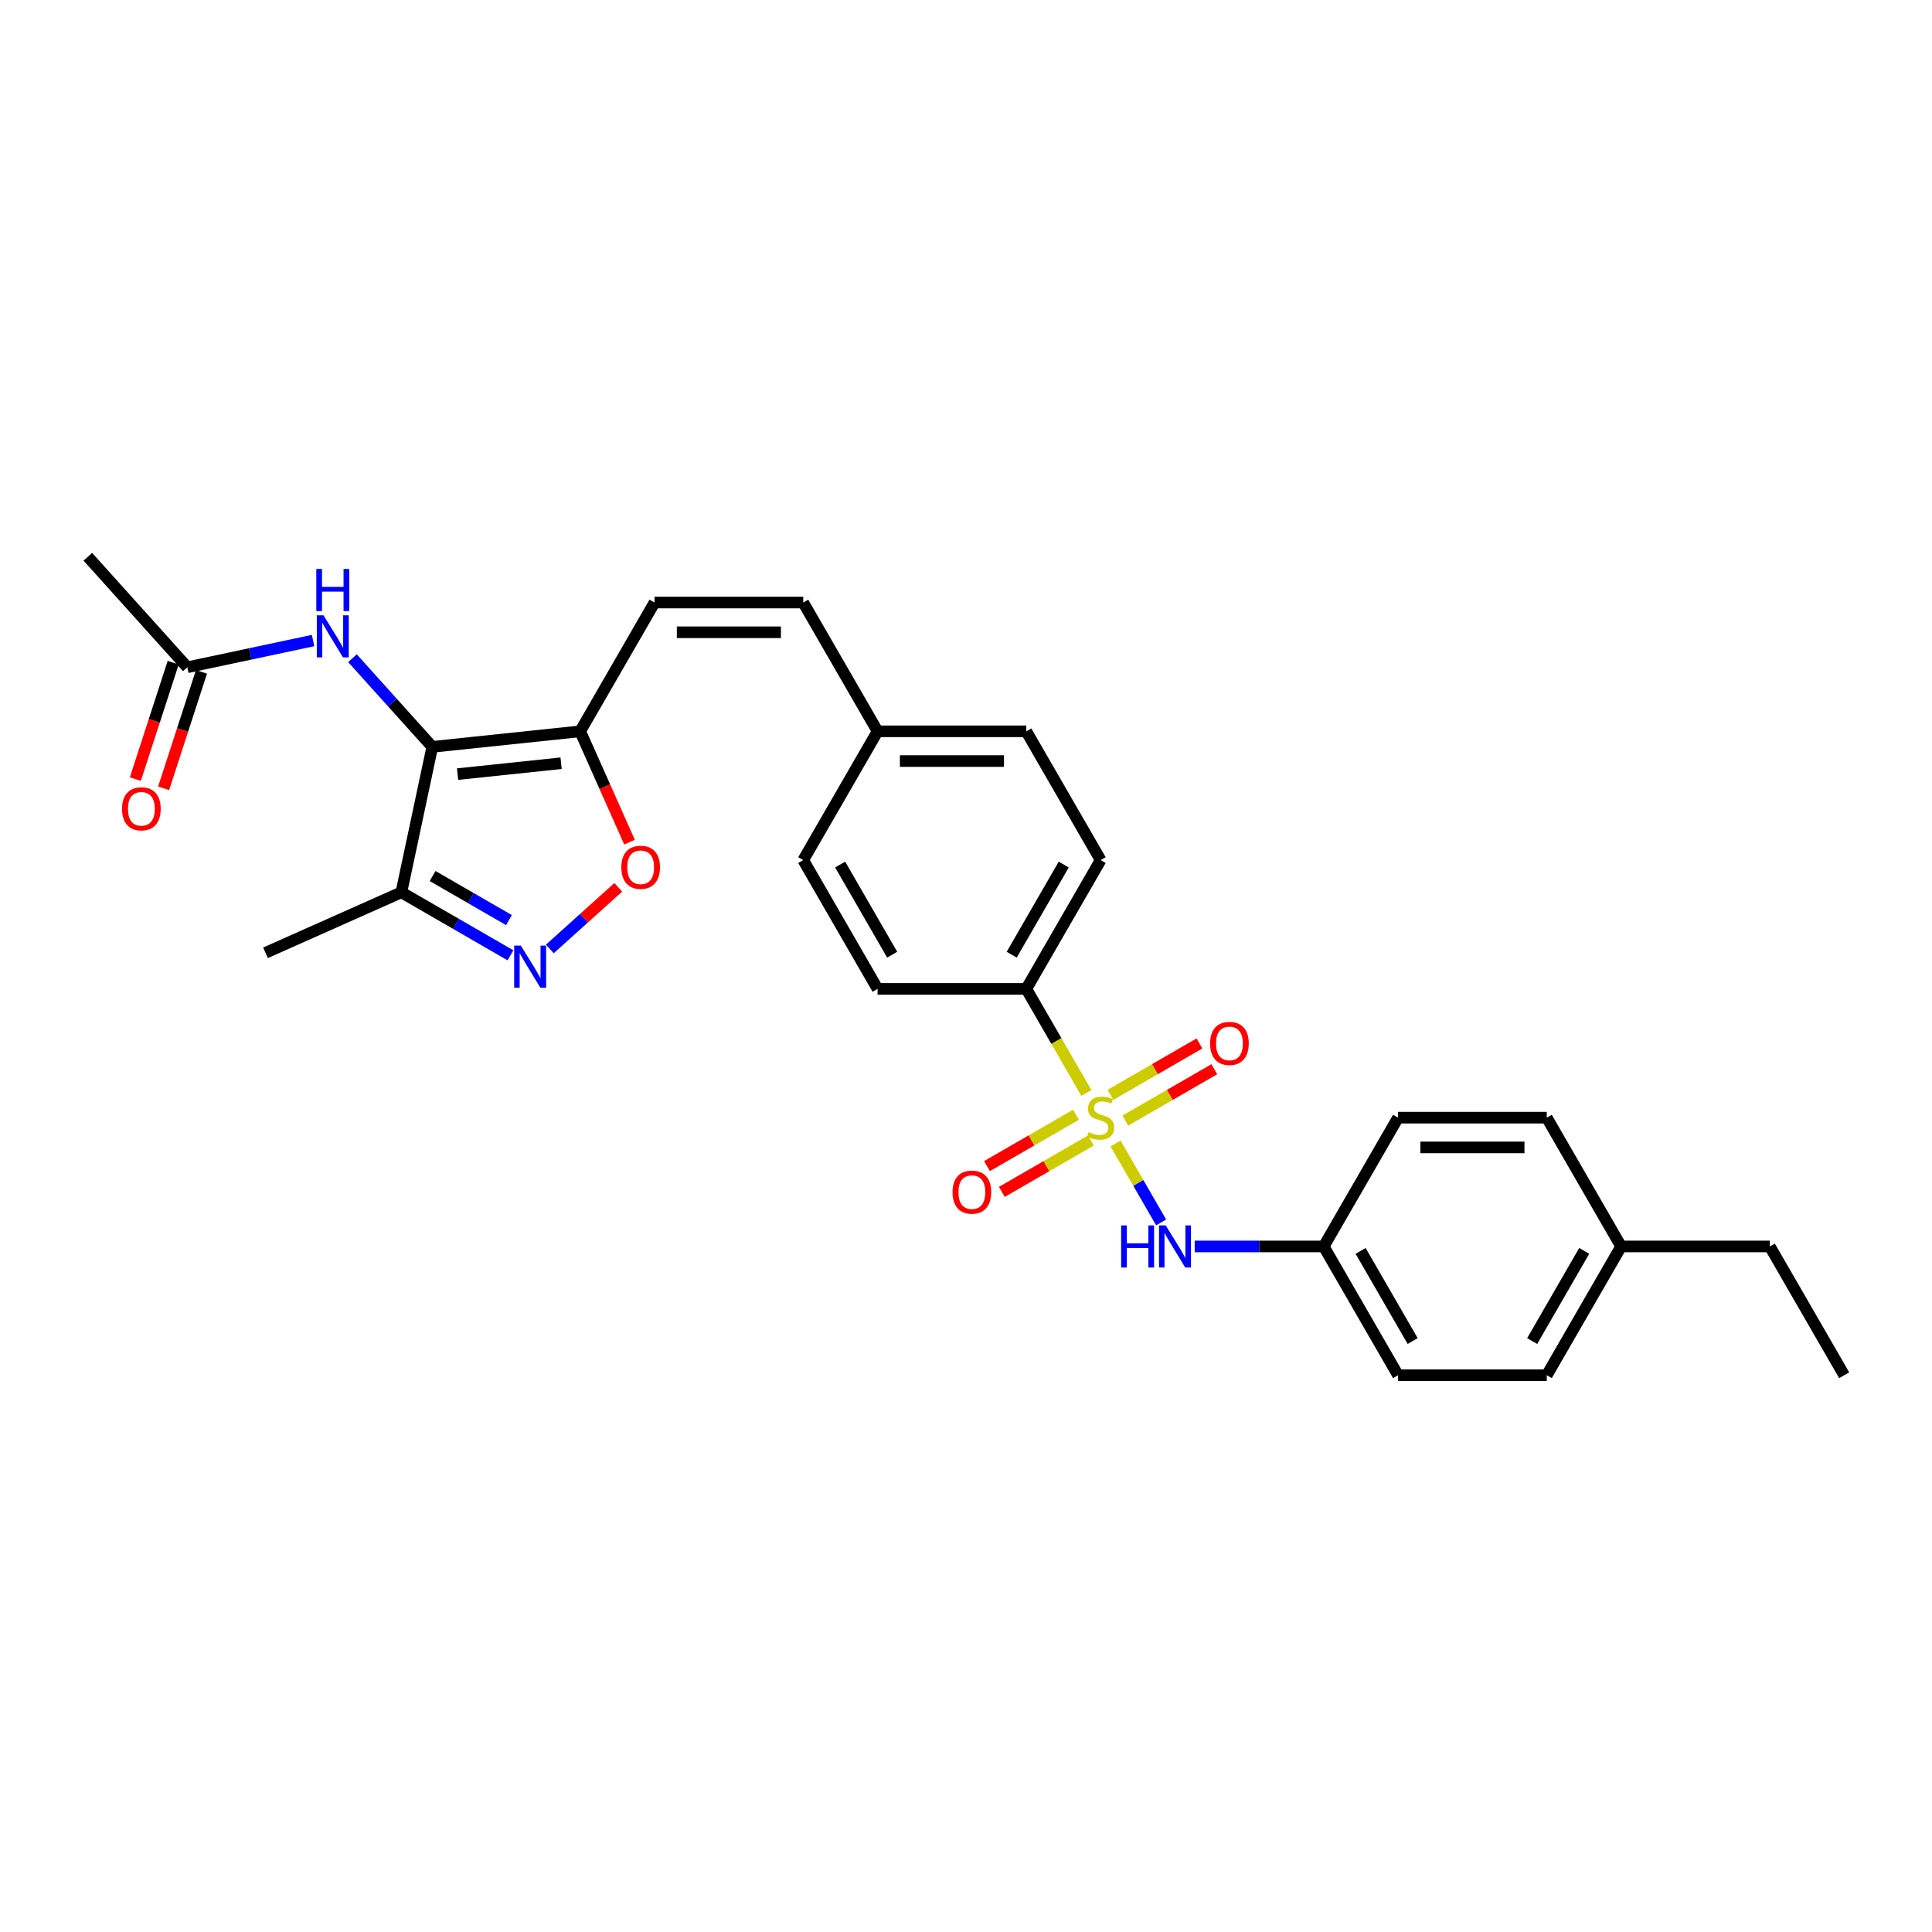 <?xml version='1.0' encoding='iso-8859-1'?>
<svg version='1.1' baseProfile='full'
              xmlns='http://www.w3.org/2000/svg'
                      xmlns:rdkit='http://www.rdkit.org/xml'
                      xmlns:xlink='http://www.w3.org/1999/xlink'
                  xml:space='preserve'
width='1000px' height='1000px' viewBox='0 0 1000 1000'>
<!-- END OF HEADER -->
<rect style='opacity:1.0;fill:#FFFFFF;stroke:none' width='1000' height='1000' x='0' y='0'> </rect>
<path class='bond-5' d='M 577.417,591.882 L 589.208,612.304' style='fill:none;fill-rule:evenodd;stroke:#CCCC00;stroke-width:6px;stroke-linecap:butt;stroke-linejoin:miter;stroke-opacity:1' />
<path class='bond-5' d='M 589.208,612.304 L 600.999,632.726' style='fill:none;fill-rule:evenodd;stroke:#0000FF;stroke-width:6px;stroke-linecap:butt;stroke-linejoin:miter;stroke-opacity:1' />
<path class='bond-8' d='M 562.308,565.712 L 546.759,538.78' style='fill:none;fill-rule:evenodd;stroke:#CCCC00;stroke-width:6px;stroke-linecap:butt;stroke-linejoin:miter;stroke-opacity:1' />
<path class='bond-8' d='M 546.759,538.78 L 531.209,511.847' style='fill:none;fill-rule:evenodd;stroke:#000000;stroke-width:6px;stroke-linecap:butt;stroke-linejoin:miter;stroke-opacity:1' />
<path class='bond-9' d='M 556.932,576.985 L 533.896,590.285' style='fill:none;fill-rule:evenodd;stroke:#CCCC00;stroke-width:6px;stroke-linecap:butt;stroke-linejoin:miter;stroke-opacity:1' />
<path class='bond-9' d='M 533.896,590.285 L 510.86,603.585' style='fill:none;fill-rule:evenodd;stroke:#FF0000;stroke-width:6px;stroke-linecap:butt;stroke-linejoin:miter;stroke-opacity:1' />
<path class='bond-9' d='M 564.629,590.317 L 541.593,603.617' style='fill:none;fill-rule:evenodd;stroke:#CCCC00;stroke-width:6px;stroke-linecap:butt;stroke-linejoin:miter;stroke-opacity:1' />
<path class='bond-9' d='M 541.593,603.617 L 518.557,616.916' style='fill:none;fill-rule:evenodd;stroke:#FF0000;stroke-width:6px;stroke-linecap:butt;stroke-linejoin:miter;stroke-opacity:1' />
<path class='bond-10' d='M 582.456,580.025 L 605.492,566.725' style='fill:none;fill-rule:evenodd;stroke:#CCCC00;stroke-width:6px;stroke-linecap:butt;stroke-linejoin:miter;stroke-opacity:1' />
<path class='bond-10' d='M 605.492,566.725 L 628.528,553.425' style='fill:none;fill-rule:evenodd;stroke:#FF0000;stroke-width:6px;stroke-linecap:butt;stroke-linejoin:miter;stroke-opacity:1' />
<path class='bond-10' d='M 574.759,566.693 L 597.795,553.393' style='fill:none;fill-rule:evenodd;stroke:#CCCC00;stroke-width:6px;stroke-linecap:butt;stroke-linejoin:miter;stroke-opacity:1' />
<path class='bond-10' d='M 597.795,553.393 L 620.831,540.093' style='fill:none;fill-rule:evenodd;stroke:#FF0000;stroke-width:6px;stroke-linecap:butt;stroke-linejoin:miter;stroke-opacity:1' />
<path class='bond-0' d='M 223.749,386.576 L 300.298,378.53' style='fill:none;fill-rule:evenodd;stroke:#000000;stroke-width:6px;stroke-linecap:butt;stroke-linejoin:miter;stroke-opacity:1' />
<path class='bond-0' d='M 236.841,400.679 L 290.425,395.047' style='fill:none;fill-rule:evenodd;stroke:#000000;stroke-width:6px;stroke-linecap:butt;stroke-linejoin:miter;stroke-opacity:1' />
<path class='bond-3' d='M 223.749,386.576 L 207.746,461.864' style='fill:none;fill-rule:evenodd;stroke:#000000;stroke-width:6px;stroke-linecap:butt;stroke-linejoin:miter;stroke-opacity:1' />
<path class='bond-6' d='M 223.749,386.576 L 203.093,363.635' style='fill:none;fill-rule:evenodd;stroke:#000000;stroke-width:6px;stroke-linecap:butt;stroke-linejoin:miter;stroke-opacity:1' />
<path class='bond-6' d='M 203.093,363.635 L 182.437,340.694' style='fill:none;fill-rule:evenodd;stroke:#0000FF;stroke-width:6px;stroke-linecap:butt;stroke-linejoin:miter;stroke-opacity:1' />
<path class='bond-1' d='M 300.298,378.53 L 338.783,311.872' style='fill:none;fill-rule:evenodd;stroke:#000000;stroke-width:6px;stroke-linecap:butt;stroke-linejoin:miter;stroke-opacity:1' />
<path class='bond-4' d='M 300.298,378.53 L 313.069,407.215' style='fill:none;fill-rule:evenodd;stroke:#000000;stroke-width:6px;stroke-linecap:butt;stroke-linejoin:miter;stroke-opacity:1' />
<path class='bond-4' d='M 313.069,407.215 L 325.84,435.9' style='fill:none;fill-rule:evenodd;stroke:#FF0000;stroke-width:6px;stroke-linecap:butt;stroke-linejoin:miter;stroke-opacity:1' />
<path class='bond-2' d='M 284.595,491.173 L 302.306,475.226' style='fill:none;fill-rule:evenodd;stroke:#0000FF;stroke-width:6px;stroke-linecap:butt;stroke-linejoin:miter;stroke-opacity:1' />
<path class='bond-2' d='M 302.306,475.226 L 320.017,459.28' style='fill:none;fill-rule:evenodd;stroke:#FF0000;stroke-width:6px;stroke-linecap:butt;stroke-linejoin:miter;stroke-opacity:1' />
<path class='bond-31' d='M 264.214,494.466 L 235.98,478.165' style='fill:none;fill-rule:evenodd;stroke:#0000FF;stroke-width:6px;stroke-linecap:butt;stroke-linejoin:miter;stroke-opacity:1' />
<path class='bond-31' d='M 235.98,478.165 L 207.746,461.864' style='fill:none;fill-rule:evenodd;stroke:#000000;stroke-width:6px;stroke-linecap:butt;stroke-linejoin:miter;stroke-opacity:1' />
<path class='bond-31' d='M 263.441,476.244 L 243.677,464.833' style='fill:none;fill-rule:evenodd;stroke:#0000FF;stroke-width:6px;stroke-linecap:butt;stroke-linejoin:miter;stroke-opacity:1' />
<path class='bond-31' d='M 243.677,464.833 L 223.913,453.423' style='fill:none;fill-rule:evenodd;stroke:#000000;stroke-width:6px;stroke-linecap:butt;stroke-linejoin:miter;stroke-opacity:1' />
<path class='bond-25' d='M 207.746,461.864 L 137.43,493.171' style='fill:none;fill-rule:evenodd;stroke:#000000;stroke-width:6px;stroke-linecap:butt;stroke-linejoin:miter;stroke-opacity:1' />
<path class='bond-16' d='M 618.37,645.163 L 651.76,645.163' style='fill:none;fill-rule:evenodd;stroke:#0000FF;stroke-width:6px;stroke-linecap:butt;stroke-linejoin:miter;stroke-opacity:1' />
<path class='bond-16' d='M 651.76,645.163 L 685.149,645.163' style='fill:none;fill-rule:evenodd;stroke:#000000;stroke-width:6px;stroke-linecap:butt;stroke-linejoin:miter;stroke-opacity:1' />
<path class='bond-11' d='M 162.055,331.542 L 129.506,338.46' style='fill:none;fill-rule:evenodd;stroke:#0000FF;stroke-width:6px;stroke-linecap:butt;stroke-linejoin:miter;stroke-opacity:1' />
<path class='bond-11' d='M 129.506,338.46 L 96.958,345.379' style='fill:none;fill-rule:evenodd;stroke:#000000;stroke-width:6px;stroke-linecap:butt;stroke-linejoin:miter;stroke-opacity:1' />
<path class='bond-7' d='M 338.783,311.872 L 415.753,311.872' style='fill:none;fill-rule:evenodd;stroke:#000000;stroke-width:6px;stroke-linecap:butt;stroke-linejoin:miter;stroke-opacity:1' />
<path class='bond-7' d='M 350.329,327.266 L 404.208,327.266' style='fill:none;fill-rule:evenodd;stroke:#000000;stroke-width:6px;stroke-linecap:butt;stroke-linejoin:miter;stroke-opacity:1' />
<path class='bond-14' d='M 531.209,511.847 L 569.694,445.188' style='fill:none;fill-rule:evenodd;stroke:#000000;stroke-width:6px;stroke-linecap:butt;stroke-linejoin:miter;stroke-opacity:1' />
<path class='bond-14' d='M 523.65,494.151 L 550.59,447.49' style='fill:none;fill-rule:evenodd;stroke:#000000;stroke-width:6px;stroke-linecap:butt;stroke-linejoin:miter;stroke-opacity:1' />
<path class='bond-15' d='M 531.209,511.847 L 454.238,511.847' style='fill:none;fill-rule:evenodd;stroke:#000000;stroke-width:6px;stroke-linecap:butt;stroke-linejoin:miter;stroke-opacity:1' />
<path class='bond-13' d='M 89.637,343 L 79.848,373.129' style='fill:none;fill-rule:evenodd;stroke:#000000;stroke-width:6px;stroke-linecap:butt;stroke-linejoin:miter;stroke-opacity:1' />
<path class='bond-13' d='M 79.848,373.129 L 70.059,403.257' style='fill:none;fill-rule:evenodd;stroke:#FF0000;stroke-width:6px;stroke-linecap:butt;stroke-linejoin:miter;stroke-opacity:1' />
<path class='bond-13' d='M 104.278,347.757 L 94.489,377.886' style='fill:none;fill-rule:evenodd;stroke:#000000;stroke-width:6px;stroke-linecap:butt;stroke-linejoin:miter;stroke-opacity:1' />
<path class='bond-13' d='M 94.489,377.886 L 84.7,408.014' style='fill:none;fill-rule:evenodd;stroke:#FF0000;stroke-width:6px;stroke-linecap:butt;stroke-linejoin:miter;stroke-opacity:1' />
<path class='bond-26' d='M 96.958,345.379 L 45.455,288.179' style='fill:none;fill-rule:evenodd;stroke:#000000;stroke-width:6px;stroke-linecap:butt;stroke-linejoin:miter;stroke-opacity:1' />
<path class='bond-12' d='M 415.753,311.872 L 454.238,378.53' style='fill:none;fill-rule:evenodd;stroke:#000000;stroke-width:6px;stroke-linecap:butt;stroke-linejoin:miter;stroke-opacity:1' />
<path class='bond-19' d='M 569.694,445.188 L 531.209,378.53' style='fill:none;fill-rule:evenodd;stroke:#000000;stroke-width:6px;stroke-linecap:butt;stroke-linejoin:miter;stroke-opacity:1' />
<path class='bond-18' d='M 454.238,511.847 L 415.753,445.188' style='fill:none;fill-rule:evenodd;stroke:#000000;stroke-width:6px;stroke-linecap:butt;stroke-linejoin:miter;stroke-opacity:1' />
<path class='bond-18' d='M 461.797,494.151 L 434.858,447.49' style='fill:none;fill-rule:evenodd;stroke:#000000;stroke-width:6px;stroke-linecap:butt;stroke-linejoin:miter;stroke-opacity:1' />
<path class='bond-21' d='M 685.149,645.163 L 723.635,578.505' style='fill:none;fill-rule:evenodd;stroke:#000000;stroke-width:6px;stroke-linecap:butt;stroke-linejoin:miter;stroke-opacity:1' />
<path class='bond-22' d='M 685.149,645.163 L 723.635,711.821' style='fill:none;fill-rule:evenodd;stroke:#000000;stroke-width:6px;stroke-linecap:butt;stroke-linejoin:miter;stroke-opacity:1' />
<path class='bond-22' d='M 704.254,647.465 L 731.193,694.126' style='fill:none;fill-rule:evenodd;stroke:#000000;stroke-width:6px;stroke-linecap:butt;stroke-linejoin:miter;stroke-opacity:1' />
<path class='bond-17' d='M 454.238,378.53 L 415.753,445.188' style='fill:none;fill-rule:evenodd;stroke:#000000;stroke-width:6px;stroke-linecap:butt;stroke-linejoin:miter;stroke-opacity:1' />
<path class='bond-29' d='M 454.238,378.53 L 531.209,378.53' style='fill:none;fill-rule:evenodd;stroke:#000000;stroke-width:6px;stroke-linecap:butt;stroke-linejoin:miter;stroke-opacity:1' />
<path class='bond-29' d='M 465.784,393.924 L 519.663,393.924' style='fill:none;fill-rule:evenodd;stroke:#000000;stroke-width:6px;stroke-linecap:butt;stroke-linejoin:miter;stroke-opacity:1' />
<path class='bond-20' d='M 839.09,645.163 L 800.605,711.821' style='fill:none;fill-rule:evenodd;stroke:#000000;stroke-width:6px;stroke-linecap:butt;stroke-linejoin:miter;stroke-opacity:1' />
<path class='bond-20' d='M 819.986,647.465 L 793.046,694.126' style='fill:none;fill-rule:evenodd;stroke:#000000;stroke-width:6px;stroke-linecap:butt;stroke-linejoin:miter;stroke-opacity:1' />
<path class='bond-27' d='M 839.09,645.163 L 916.06,645.163' style='fill:none;fill-rule:evenodd;stroke:#000000;stroke-width:6px;stroke-linecap:butt;stroke-linejoin:miter;stroke-opacity:1' />
<path class='bond-30' d='M 839.09,645.163 L 800.605,578.505' style='fill:none;fill-rule:evenodd;stroke:#000000;stroke-width:6px;stroke-linecap:butt;stroke-linejoin:miter;stroke-opacity:1' />
<path class='bond-23' d='M 723.635,578.505 L 800.605,578.505' style='fill:none;fill-rule:evenodd;stroke:#000000;stroke-width:6px;stroke-linecap:butt;stroke-linejoin:miter;stroke-opacity:1' />
<path class='bond-23' d='M 735.18,593.899 L 789.059,593.899' style='fill:none;fill-rule:evenodd;stroke:#000000;stroke-width:6px;stroke-linecap:butt;stroke-linejoin:miter;stroke-opacity:1' />
<path class='bond-24' d='M 723.635,711.821 L 800.605,711.821' style='fill:none;fill-rule:evenodd;stroke:#000000;stroke-width:6px;stroke-linecap:butt;stroke-linejoin:miter;stroke-opacity:1' />
<path class='bond-28' d='M 916.06,645.163 L 954.545,711.821' style='fill:none;fill-rule:evenodd;stroke:#000000;stroke-width:6px;stroke-linecap:butt;stroke-linejoin:miter;stroke-opacity:1' />
<path  class='atom-0' d='M 563.536 585.986
Q 563.783 586.079, 564.799 586.51
Q 565.815 586.941, 566.923 587.218
Q 568.062 587.464, 569.171 587.464
Q 571.233 587.464, 572.434 586.479
Q 573.635 585.463, 573.635 583.708
Q 573.635 582.507, 573.019 581.768
Q 572.434 581.03, 571.51 580.629
Q 570.587 580.229, 569.047 579.767
Q 567.108 579.182, 565.938 578.628
Q 564.799 578.074, 563.967 576.904
Q 563.167 575.734, 563.167 573.764
Q 563.167 571.023, 565.014 569.33
Q 566.892 567.637, 570.587 567.637
Q 573.111 567.637, 575.975 568.837
L 575.267 571.208
Q 572.65 570.131, 570.679 570.131
Q 568.555 570.131, 567.385 571.023
Q 566.215 571.885, 566.246 573.394
Q 566.246 574.564, 566.831 575.272
Q 567.446 575.98, 568.308 576.381
Q 569.201 576.781, 570.679 577.243
Q 572.65 577.858, 573.82 578.474
Q 574.989 579.09, 575.821 580.352
Q 576.683 581.584, 576.683 583.708
Q 576.683 586.725, 574.651 588.357
Q 572.65 589.958, 569.294 589.958
Q 567.354 589.958, 565.876 589.527
Q 564.429 589.127, 562.705 588.419
L 563.536 585.986
' fill='#CCCC00'/>
<path  class='atom-3' d='M 269.586 489.45
L 276.729 500.996
Q 277.437 502.135, 278.576 504.198
Q 279.715 506.261, 279.777 506.384
L 279.777 489.45
L 282.671 489.45
L 282.671 511.248
L 279.685 511.248
L 272.018 498.625
Q 271.126 497.147, 270.171 495.454
Q 269.247 493.761, 268.97 493.237
L 268.97 511.248
L 266.138 511.248
L 266.138 489.45
L 269.586 489.45
' fill='#0000FF'/>
<path  class='atom-5' d='M 321.598 448.908
Q 321.598 443.674, 324.185 440.749
Q 326.771 437.824, 331.605 437.824
Q 336.438 437.824, 339.024 440.749
Q 341.611 443.674, 341.611 448.908
Q 341.611 454.203, 338.994 457.22
Q 336.377 460.207, 331.605 460.207
Q 326.802 460.207, 324.185 457.22
Q 321.598 454.234, 321.598 448.908
M 331.605 457.744
Q 334.93 457.744, 336.715 455.527
Q 338.532 453.28, 338.532 448.908
Q 338.532 444.628, 336.715 442.473
Q 334.93 440.287, 331.605 440.287
Q 328.279 440.287, 326.463 442.442
Q 324.677 444.597, 324.677 448.908
Q 324.677 453.31, 326.463 455.527
Q 328.279 457.744, 331.605 457.744
' fill='#FF0000'/>
<path  class='atom-6' d='M 580.3 634.264
L 583.256 634.264
L 583.256 643.531
L 594.401 643.531
L 594.401 634.264
L 597.357 634.264
L 597.357 656.062
L 594.401 656.062
L 594.401 645.994
L 583.256 645.994
L 583.256 656.062
L 580.3 656.062
L 580.3 634.264
' fill='#0000FF'/>
<path  class='atom-6' d='M 603.361 634.264
L 610.504 645.81
Q 611.212 646.949, 612.351 649.012
Q 613.49 651.074, 613.552 651.198
L 613.552 634.264
L 616.446 634.264
L 616.446 656.062
L 613.459 656.062
L 605.793 643.439
Q 604.9 641.961, 603.946 640.268
Q 603.022 638.574, 602.745 638.051
L 602.745 656.062
L 599.912 656.062
L 599.912 634.264
L 603.361 634.264
' fill='#0000FF'/>
<path  class='atom-7' d='M 167.428 318.477
L 174.571 330.022
Q 175.279 331.161, 176.418 333.224
Q 177.557 335.287, 177.619 335.41
L 177.619 318.477
L 180.513 318.477
L 180.513 340.275
L 177.526 340.275
L 169.86 327.652
Q 168.967 326.174, 168.013 324.48
Q 167.089 322.787, 166.812 322.264
L 166.812 340.275
L 163.979 340.275
L 163.979 318.477
L 167.428 318.477
' fill='#0000FF'/>
<path  class='atom-7' d='M 163.718 294.499
L 166.673 294.499
L 166.673 303.766
L 177.819 303.766
L 177.819 294.499
L 180.774 294.499
L 180.774 316.297
L 177.819 316.297
L 177.819 306.229
L 166.673 306.229
L 166.673 316.297
L 163.718 316.297
L 163.718 294.499
' fill='#0000FF'/>
<path  class='atom-10' d='M 493.03 617.052
Q 493.03 611.818, 495.616 608.893
Q 498.202 605.968, 503.036 605.968
Q 507.869 605.968, 510.456 608.893
Q 513.042 611.818, 513.042 617.052
Q 513.042 622.347, 510.425 625.364
Q 507.808 628.351, 503.036 628.351
Q 498.233 628.351, 495.616 625.364
Q 493.03 622.378, 493.03 617.052
M 503.036 625.888
Q 506.361 625.888, 508.147 623.671
Q 509.963 621.424, 509.963 617.052
Q 509.963 612.772, 508.147 610.617
Q 506.361 608.431, 503.036 608.431
Q 499.711 608.431, 497.894 610.586
Q 496.108 612.741, 496.108 617.052
Q 496.108 621.454, 497.894 623.671
Q 499.711 625.888, 503.036 625.888
' fill='#FF0000'/>
<path  class='atom-11' d='M 626.346 540.081
Q 626.346 534.847, 628.932 531.922
Q 631.518 528.998, 636.352 528.998
Q 641.186 528.998, 643.772 531.922
Q 646.358 534.847, 646.358 540.081
Q 646.358 545.377, 643.741 548.394
Q 641.124 551.381, 636.352 551.381
Q 631.549 551.381, 628.932 548.394
Q 626.346 545.408, 626.346 540.081
M 636.352 548.918
Q 639.677 548.918, 641.463 546.701
Q 643.28 544.453, 643.28 540.081
Q 643.28 535.802, 641.463 533.647
Q 639.677 531.461, 636.352 531.461
Q 633.027 531.461, 631.211 533.616
Q 629.425 535.771, 629.425 540.081
Q 629.425 544.484, 631.211 546.701
Q 633.027 548.918, 636.352 548.918
' fill='#FF0000'/>
<path  class='atom-14' d='M 63.166 418.643
Q 63.166 413.409, 65.753 410.485
Q 68.339 407.56, 73.173 407.56
Q 78.006 407.56, 80.593 410.485
Q 83.179 413.409, 83.179 418.643
Q 83.179 423.939, 80.562 426.956
Q 77.945 429.943, 73.173 429.943
Q 68.37 429.943, 65.753 426.956
Q 63.166 423.97, 63.166 418.643
M 73.173 427.48
Q 76.498 427.48, 78.283 425.263
Q 80.1 423.015, 80.1 418.643
Q 80.1 414.364, 78.283 412.209
Q 76.498 410.023, 73.173 410.023
Q 69.847 410.023, 68.031 412.178
Q 66.245 414.333, 66.245 418.643
Q 66.245 423.046, 68.031 425.263
Q 69.847 427.48, 73.173 427.48
' fill='#FF0000'/>
</svg>
